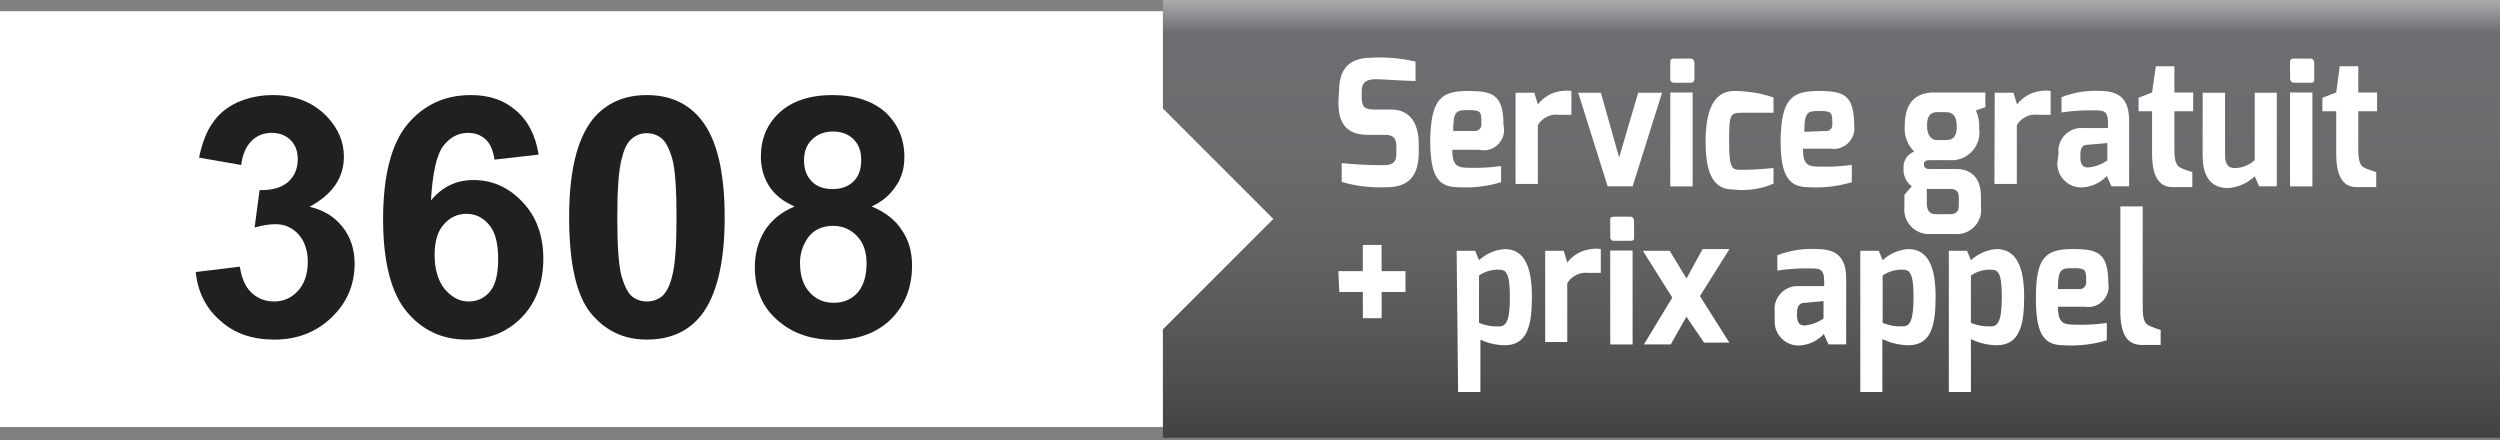 <?xml version="1.0" encoding="UTF-8" standalone="no"?> <svg xmlns="http://www.w3.org/2000/svg" xmlns:xlink="http://www.w3.org/1999/xlink" xmlns:serif="http://www.serif.com/" width="100%" height="100%" viewBox="0 0 142 25" version="1.1" xml:space="preserve" style="fill-rule:evenodd;clip-rule:evenodd;stroke-linejoin:round;stroke-miterlimit:2;"><rect x="0" y="0" width="142" height="25" fill="#808080" stroke="none"/> <g transform="matrix(1,0,0,1,0,-2.237)"> <g id="fond_blanc" transform="matrix(0.618,0,0,1,0,2.873)"> <rect x="0" y="0" width="229.759" height="23.618" style="fill:white;"></rect> </g> <g transform="matrix(1,0,0,1,10.395,21.298)"> <g transform="matrix(19,0,0,19,0,0)"> <path d="M0.038,-0.19L0.17,-0.206C0.175,-0.172 0.186,-0.146 0.205,-0.128C0.223,-0.111 0.246,-0.102 0.272,-0.102C0.3,-0.102 0.324,-0.112 0.344,-0.134C0.363,-0.155 0.373,-0.184 0.373,-0.221C0.373,-0.255 0.363,-0.283 0.345,-0.303C0.326,-0.323 0.304,-0.333 0.277,-0.333C0.259,-0.333 0.238,-0.33 0.214,-0.323L0.229,-0.435C0.266,-0.434 0.294,-0.442 0.314,-0.459C0.333,-0.476 0.343,-0.499 0.343,-0.527C0.343,-0.551 0.336,-0.57 0.322,-0.584C0.307,-0.599 0.288,-0.606 0.265,-0.606C0.241,-0.606 0.221,-0.598 0.205,-0.582C0.188,-0.565 0.178,-0.542 0.174,-0.51L0.048,-0.532C0.057,-0.575 0.07,-0.61 0.088,-0.635C0.105,-0.661 0.13,-0.682 0.162,-0.697C0.194,-0.711 0.229,-0.719 0.269,-0.719C0.336,-0.719 0.39,-0.697 0.431,-0.654C0.464,-0.619 0.481,-0.579 0.481,-0.535C0.481,-0.472 0.447,-0.422 0.378,-0.385C0.419,-0.376 0.452,-0.356 0.476,-0.326C0.501,-0.295 0.513,-0.258 0.513,-0.215C0.513,-0.152 0.49,-0.098 0.444,-0.054C0.398,-0.01 0.341,0.012 0.273,0.012C0.208,0.012 0.154,-0.006 0.112,-0.044C0.069,-0.081 0.044,-0.13 0.038,-0.19Z" style="fill:rgb(34,31,32);fill-rule:nonzero;"></path> </g> <g transform="matrix(19,0,0,19,10.567,0)"> <path d="M0.507,-0.541L0.375,-0.526C0.371,-0.553 0.363,-0.573 0.349,-0.586C0.335,-0.599 0.318,-0.606 0.296,-0.606C0.267,-0.606 0.242,-0.593 0.222,-0.567C0.202,-0.541 0.19,-0.487 0.185,-0.404C0.219,-0.445 0.261,-0.465 0.312,-0.465C0.369,-0.465 0.418,-0.443 0.459,-0.399C0.5,-0.356 0.521,-0.299 0.521,-0.23C0.521,-0.157 0.499,-0.098 0.456,-0.054C0.413,-0.01 0.358,0.012 0.291,0.012C0.218,0.012 0.159,-0.016 0.112,-0.072C0.066,-0.128 0.042,-0.22 0.042,-0.348C0.042,-0.479 0.067,-0.574 0.115,-0.632C0.164,-0.69 0.227,-0.719 0.304,-0.719C0.359,-0.719 0.404,-0.704 0.439,-0.673C0.475,-0.643 0.498,-0.598 0.507,-0.541ZM0.196,-0.241C0.196,-0.197 0.207,-0.162 0.227,-0.138C0.248,-0.114 0.271,-0.102 0.297,-0.102C0.323,-0.102 0.344,-0.111 0.361,-0.131C0.378,-0.151 0.386,-0.184 0.386,-0.229C0.386,-0.276 0.377,-0.31 0.359,-0.331C0.341,-0.353 0.318,-0.364 0.291,-0.364C0.264,-0.364 0.242,-0.353 0.224,-0.333C0.205,-0.312 0.196,-0.282 0.196,-0.241Z" style="fill:rgb(34,31,32);fill-rule:nonzero;"></path> </g> <g transform="matrix(19,0,0,19,21.134,0)"> <path d="M0.274,-0.719C0.344,-0.719 0.398,-0.694 0.437,-0.645C0.484,-0.586 0.507,-0.489 0.507,-0.353C0.507,-0.218 0.483,-0.12 0.437,-0.061C0.398,-0.012 0.344,0.012 0.274,0.012C0.205,0.012 0.149,-0.015 0.106,-0.068C0.063,-0.122 0.042,-0.217 0.042,-0.354C0.042,-0.489 0.065,-0.586 0.112,-0.646C0.151,-0.694 0.205,-0.719 0.274,-0.719ZM0.274,-0.605C0.258,-0.605 0.243,-0.6 0.23,-0.589C0.217,-0.579 0.207,-0.56 0.2,-0.532C0.19,-0.497 0.186,-0.437 0.186,-0.353C0.186,-0.269 0.19,-0.211 0.198,-0.18C0.207,-0.149 0.217,-0.128 0.23,-0.117C0.243,-0.107 0.258,-0.102 0.274,-0.102C0.291,-0.102 0.306,-0.107 0.319,-0.117C0.332,-0.128 0.342,-0.147 0.349,-0.174C0.359,-0.209 0.363,-0.269 0.363,-0.353C0.363,-0.437 0.359,-0.495 0.351,-0.526C0.342,-0.558 0.331,-0.579 0.319,-0.589C0.306,-0.6 0.291,-0.605 0.274,-0.605Z" style="fill:rgb(34,31,32);fill-rule:nonzero;"></path> </g> <g transform="matrix(19,0,0,19,31.701,0)"> <path d="M0.16,-0.386C0.125,-0.401 0.099,-0.422 0.083,-0.448C0.067,-0.474 0.059,-0.503 0.059,-0.534C0.059,-0.588 0.077,-0.632 0.115,-0.667C0.152,-0.701 0.205,-0.719 0.273,-0.719C0.341,-0.719 0.394,-0.701 0.432,-0.667C0.469,-0.632 0.488,-0.588 0.488,-0.534C0.488,-0.501 0.48,-0.471 0.462,-0.446C0.445,-0.42 0.421,-0.4 0.39,-0.386C0.429,-0.37 0.46,-0.347 0.48,-0.316C0.501,-0.286 0.511,-0.25 0.511,-0.21C0.511,-0.144 0.49,-0.091 0.448,-0.049C0.406,-0.008 0.35,0.013 0.28,0.013C0.215,0.013 0.16,-0.004 0.117,-0.039C0.066,-0.079 0.041,-0.134 0.041,-0.205C0.041,-0.243 0.05,-0.279 0.069,-0.311C0.089,-0.344 0.119,-0.369 0.16,-0.386ZM0.188,-0.524C0.188,-0.497 0.196,-0.476 0.212,-0.46C0.227,-0.445 0.248,-0.438 0.273,-0.438C0.299,-0.438 0.32,-0.445 0.336,-0.461C0.352,-0.476 0.359,-0.498 0.359,-0.525C0.359,-0.551 0.352,-0.571 0.336,-0.587C0.321,-0.602 0.3,-0.61 0.275,-0.61C0.249,-0.61 0.228,-0.602 0.212,-0.586C0.196,-0.571 0.188,-0.55 0.188,-0.524ZM0.176,-0.218C0.176,-0.18 0.185,-0.151 0.205,-0.129C0.224,-0.108 0.248,-0.098 0.277,-0.098C0.306,-0.098 0.329,-0.108 0.348,-0.128C0.366,-0.149 0.375,-0.178 0.375,-0.216C0.375,-0.25 0.366,-0.277 0.347,-0.297C0.328,-0.317 0.304,-0.328 0.275,-0.328C0.242,-0.328 0.217,-0.316 0.2,-0.293C0.184,-0.27 0.176,-0.245 0.176,-0.218Z" style="fill:rgb(34,31,32);fill-rule:nonzero;"></path> </g> </g> <g transform="matrix(1,0,0,1,63.509,0)"> <g id="dégradé" transform="matrix(1,0,0,1,-27.576,1.217)"> <path d="M30.12,1.02L30.12,7.182L36.392,13.454L30.12,19.726L30.12,25.888L106.067,25.888L106.067,1.02L30.12,1.02Z" style="fill:url(#_Linear1);fill-rule:nonzero;"></path> </g> </g> <g transform="matrix(1,0,0,1,75.022,7.785)"> <g id="Tracé_16614" transform="matrix(0.762,0,0,0.762,-25.065,-5.226)"> <path d="M34.254,6.36C34.254,4.452 35.285,3.904 36.6,3.882C37.726,3.813 38.856,3.909 39.955,4.167L39.955,5.614C39.209,5.614 37.499,5.482 37.06,5.482C36.621,5.482 35.942,5.504 35.942,6.359L35.942,6.82C35.942,7.588 36.205,7.741 36.885,7.741L38.135,7.741C39.846,7.741 40.196,9.232 40.196,10.307L40.196,10.943C40.196,13.136 38.968,13.531 37.784,13.531C36.659,13.589 35.532,13.455 34.451,13.136L34.451,11.736C35.448,11.837 36.449,11.889 37.451,11.89C37.951,11.89 38.526,11.89 38.526,11.057L38.526,10.531C38.526,9.983 38.372,9.631 37.737,9.631L36.4,9.631C34.207,9.631 34.207,7.92 34.207,7.087L34.254,6.36Z" style="fill:white;fill-rule:nonzero;"></path> </g> </g> <g transform="matrix(1,0,0,1,75.022,7.785)"> <g id="Tracé_16615" transform="matrix(0.762,0,0,0.762,-22.23,-4.19)"> <path d="M40.137,5C41.957,5 42.791,5.241 42.791,7.544C42.821,7.664 42.836,7.787 42.836,7.91C42.836,8.74 42.153,9.423 41.323,9.423C41.211,9.423 41.1,9.41 40.991,9.386L38.975,9.386C38.975,10.658 39.414,10.724 40.313,10.724C41.082,10.747 41.852,10.703 42.613,10.592L42.613,11.8C41.569,12.114 40.477,12.24 39.389,12.173C37.789,12.173 37.328,11.142 37.328,8.598C37.4,5.592 38.141,5 40.137,5ZM40.619,7.982C40.634,7.983 40.65,7.984 40.665,7.984C40.93,7.984 41.147,7.767 41.147,7.502C41.147,7.487 41.146,7.471 41.145,7.456C41.145,6.579 41.145,6.425 40.224,6.425C39.303,6.425 39.04,6.425 39.04,7.982L40.619,7.982Z" style="fill:white;fill-rule:nonzero;"></path> </g> </g> <g transform="matrix(1,0,0,1,75.022,7.785)"> <g id="Tracé_16616" transform="matrix(0.762,0,0,0.762,-19.594,-4.203)"> <path d="M40.23,5.147L41.63,5.147L41.893,6.024C42.323,5.449 42.978,5.082 43.693,5.015C43.925,4.978 44.161,4.978 44.393,5.015L44.393,6.792L43.493,6.792C42.855,6.702 42.222,7.006 41.893,7.56L41.893,11.946L40.23,11.946L40.23,5.147Z" style="fill:white;fill-rule:nonzero;"></path> </g> </g> <g transform="matrix(1,0,0,1,75.022,7.785)"> <g id="Tracé_16617" transform="matrix(0.762,0,0,0.762,-17.658,-4.136)"> <path d="M44.049,5.06L45.409,9.885L46.834,5.06L48.61,5.06L46.417,12.034L44.553,12.034L42.36,5.06L44.049,5.06Z" style="fill:white;fill-rule:nonzero;"></path> </g> </g> <g transform="matrix(1,0,0,1,75.022,7.785)"> <g id="Tracé_16618" transform="matrix(0.762,0,0,0.762,-14.815,-5.19)"> <path d="M45.492,4.229C45.492,4.029 45.492,3.9 45.777,3.9L47.005,3.9C47.205,3.9 47.29,4.054 47.29,4.229L47.29,5.391C47.293,5.406 47.294,5.421 47.294,5.436C47.294,5.581 47.175,5.699 47.031,5.699C47.022,5.699 47.014,5.699 47.005,5.698L45.777,5.698C45.768,5.699 45.76,5.699 45.751,5.699C45.607,5.699 45.488,5.581 45.488,5.436C45.488,5.421 45.489,5.406 45.492,5.391L45.492,4.229ZM45.492,6.422L47.159,6.422L47.159,13.422L45.492,13.422L45.492,6.422Z" style="fill:white;fill-rule:nonzero;"></path> </g> </g> <g transform="matrix(1,0,0,1,75.022,7.785)"> <g id="Tracé_16619" transform="matrix(0.762,0,0,0.762,-13.724,-4.19)"> <path d="M48.817,5C49.816,4.999 50.809,5.162 51.756,5.482L51.756,6.622L49.563,6.622C48.51,6.622 48.445,6.622 48.445,8.815C48.445,11.008 48.708,10.876 49.563,10.876C50.418,10.876 51.756,10.744 51.756,10.744L51.756,11.906C50.818,12.312 49.789,12.463 48.774,12.345C47.59,12.345 46.691,11.665 46.691,8.792C46.691,5.919 47.611,5 48.817,5Z" style="fill:white;fill-rule:nonzero;"></path> </g> </g> <g transform="matrix(1,0,0,1,75.022,7.785)"> <g id="Tracé_16620" transform="matrix(0.762,0,0,0.762,-11.406,-4.19)"> <path d="M52.069,5C53.889,5 54.723,5.241 54.723,7.544C54.736,7.623 54.742,7.703 54.742,7.784C54.742,8.626 54.049,9.319 53.207,9.319C53.127,9.319 53.047,9.312 52.968,9.3L50.907,9.3C50.907,10.572 51.324,10.638 52.223,10.638C53,10.662 53.778,10.617 54.548,10.506L54.548,11.8C53.504,12.112 52.412,12.239 51.324,12.173C49.724,12.173 49.241,11.142 49.241,8.598C49.306,5.592 50.073,5 52.069,5ZM52.551,7.982C52.58,7.988 52.609,7.99 52.638,7.99C52.891,7.99 53.099,7.782 53.099,7.529C53.099,7.527 53.099,7.524 53.099,7.521C53.099,6.644 53.099,6.49 52.199,6.49C51.299,6.49 50.993,6.49 51.015,8.047L52.551,7.982Z" style="fill:white;fill-rule:nonzero;"></path> </g> </g> <g transform="matrix(1,0,0,1,75.022,7.785)"> <g id="Tracé_16621" transform="matrix(0.762,0,0,0.762,-7.609,-4.145)"> <path d="M54.212,9.458C53.706,8.95 53.449,8.243 53.512,7.528C53.512,5.861 54.28,5.05 55.705,5.05L59.521,5.05L59.521,6.15L58.821,6.391C59.009,6.818 59.092,7.285 59.062,7.751C59.076,7.847 59.083,7.944 59.083,8.042C59.083,9.172 58.152,10.103 57.022,10.103C56.971,10.103 56.92,10.101 56.869,10.097L55.4,10.097C55.225,10.097 54.939,10.097 54.939,10.404C54.939,10.711 55.139,10.755 55.4,10.755L57.33,10.755C58.47,10.755 59.194,11.413 59.194,12.816L59.194,13.584C59.204,13.659 59.208,13.735 59.208,13.81C59.208,14.798 58.396,15.61 57.408,15.61C57.344,15.61 57.28,15.607 57.216,15.6L55.44,15.6C55.392,15.604 55.344,15.606 55.297,15.606C54.298,15.606 53.477,14.784 53.477,13.786C53.477,13.718 53.48,13.65 53.488,13.582L53.488,12.682L54.036,12.046C53.617,11.734 53.386,11.229 53.422,10.708C53.377,10.164 53.7,9.651 54.211,9.458L54.212,9.458ZM55.944,8.6L56.6,8.6C57.236,8.6 57.411,8.161 57.389,7.525C57.367,6.889 57.17,6.516 56.578,6.516L55.942,6.516C55.284,6.516 55.174,6.998 55.174,7.525C55.174,8.052 55.352,8.6 55.944,8.6ZM55.944,14.126L56.887,14.126C57.479,14.126 57.545,13.797 57.545,13.38L57.545,12.88C57.545,12.485 57.391,12.244 56.931,12.244L55.155,12.244L55.155,13.406C55.199,14.042 55.528,14.13 55.944,14.13L55.944,14.126Z" style="fill:white;fill-rule:nonzero;"></path> </g> </g> <g transform="matrix(1,0,0,1,75.022,7.785)"> <g id="Tracé_16622" transform="matrix(0.762,0,0,0.762,-4.799,-4.203)"> <path d="M56.532,5.147L57.932,5.147L58.195,6.024C58.626,5.448 59.283,5.081 60,5.015C60.232,4.978 60.468,4.978 60.7,5.015L60.7,6.792L59.779,6.792C59.141,6.702 58.508,7.006 58.179,7.56L58.179,11.946L56.51,11.946L56.532,5.147Z" style="fill:white;fill-rule:nonzero;"></path> </g> </g> <g transform="matrix(1,0,0,1,75.022,7.785)"> <g id="Tracé_16623" transform="matrix(0.762,0,0,0.762,-2.856,-4.194)"> <path d="M58.739,9.676C58.731,9.609 58.727,9.541 58.727,9.473C58.727,8.534 59.499,7.762 60.438,7.762C60.486,7.762 60.533,7.764 60.581,7.768L62.423,7.768C62.434,7.615 62.434,7.46 62.423,7.307C62.423,6.561 62.116,6.452 61.59,6.452C60.71,6.424 59.829,6.476 58.958,6.606L58.958,5.465C59.865,5.112 60.837,4.954 61.809,5C63.169,5 64,5.509 64,7.2L64,12.11L62.686,12.11L62.335,11.342C61.842,11.874 61.152,12.183 60.427,12.197C60.426,12.197 60.426,12.197 60.425,12.197C59.451,12.197 58.649,11.395 58.649,10.421C58.649,10.392 58.65,10.362 58.651,10.333L58.739,9.676ZM60.932,10.707C61.452,10.661 61.951,10.479 62.379,10.181L62.379,8.886L60.866,9.018C60.427,9.018 60.366,9.435 60.366,9.742L60.366,10.071C60.41,10.663 60.695,10.707 60.98,10.707L60.932,10.707Z" style="fill:white;fill-rule:nonzero;"></path> </g> </g> <g transform="matrix(1,0,0,1,75.022,7.785)"> <g id="Tracé_16624" transform="matrix(0.762,0,0,0.762,-0.347,-4.954)"> <path d="M61.41,6.506L62.419,6.111L62.7,4.16L64.082,4.16L64.082,6.112L65.482,6.112L65.482,7.512L64.082,7.512L64.082,10.385C64.082,11.416 64.301,11.635 64.63,11.767C64.888,11.876 65.151,11.971 65.419,12.052L65.419,13.17L63.976,13.17C63.033,13.17 62.419,12.534 62.419,10.67L62.419,7.515L61.41,7.515L61.41,6.506Z" style="fill:white;fill-rule:nonzero;"></path> </g> </g> <g transform="matrix(1,0,0,1,75.022,7.785)"> <g id="Tracé_16625" transform="matrix(0.762,0,0,0.762,1.635,-4.136)"> <path d="M63.59,5.06L65.257,5.06L65.257,9.731C65.257,10.431 65.542,10.674 65.957,10.674C66.518,10.678 67.06,10.466 67.47,10.082L67.47,5.06L69.115,5.06L69.115,12.034L67.8,12.034L67.471,11.288C66.929,11.807 66.22,12.118 65.471,12.165C64.002,12.165 63.585,11.025 63.585,9.709L63.59,5.06Z" style="fill:white;fill-rule:nonzero;"></path> </g> </g> <g transform="matrix(1,0,0,1,75.022,7.785)"> <g id="Tracé_16626" transform="matrix(0.762,0,0,0.762,4.334,-5.19)"> <path d="M66.56,4.229C66.56,4.029 66.56,3.9 66.845,3.9L68.1,3.9C68.275,3.9 68.363,4.054 68.363,4.229L68.363,5.391C68.363,5.591 68.363,5.698 68.1,5.698C68.1,5.698 66.849,5.698 66.849,5.698C66.693,5.698 66.564,5.569 66.564,5.413C66.564,5.406 66.564,5.398 66.565,5.391L66.56,4.229ZM66.56,6.422L68.227,6.422L68.227,13.422L66.56,13.422L66.56,6.422Z" style="fill:white;fill-rule:nonzero;"></path> </g> </g> <g transform="matrix(1,0,0,1,75.022,7.785)"> <g id="Tracé_16627" transform="matrix(0.762,0,0,0.762,5.333,-4.954)"> <path d="M67.66,6.506L68.691,6.111L68.954,4.159L70.336,4.159L70.336,6.112L71.736,6.112L71.736,7.512L70.336,7.512L70.336,10.385C70.336,11.416 70.555,11.635 70.884,11.767C71.142,11.876 71.405,11.971 71.673,12.052L71.673,13.17L70.226,13.17C69.305,13.17 68.691,12.534 68.691,10.67L68.691,7.515L67.66,7.515L67.66,6.506Z" style="fill:white;fill-rule:nonzero;"></path> </g> </g> <g transform="matrix(1,0,0,1,75.022,7.785)"> <g transform="matrix(0.762,0,0,0.762,-60.764,6.175)"> <g id="Tracé_16628" transform="matrix(1,0,0,1,9.883,-1.987)"> <path d="M71.17,6.812L72.99,6.812L72.99,4.86L74.39,4.86L74.39,6.812L76.17,6.812L76.17,8.369L74.394,8.369L74.394,10.321L72.994,10.321L72.994,8.369L71.236,8.369L71.17,6.812Z" style="fill:white;fill-rule:nonzero;"></path> </g> <g id="Tracé_16629" transform="matrix(1,0,0,1,14.678,-1.82)"> <path d="M75.19,5.132L76.572,5.132L76.857,5.832C77.382,5.349 78.054,5.055 78.765,5C80.3,5 80.8,6.447 80.8,8.553C80.8,10.659 80.493,12.171 78.761,12.171C78.138,12.161 77.525,12.019 76.961,11.754L76.961,15.654L75.3,15.654L75.19,5.132ZM78.326,10.768C78.852,10.768 79.159,10.439 79.159,8.575C79.159,6.711 78.852,6.536 78.326,6.536C77.802,6.52 77.287,6.674 76.857,6.975L76.857,10.5C77.321,10.696 77.823,10.787 78.326,10.768Z" style="fill:white;fill-rule:nonzero;"></path> </g> <g id="Tracé_16630" transform="matrix(1,0,0,1,18.269,-1.836)"> <path d="M78.2,5.147L79.582,5.147L79.845,6.024C80.282,5.446 80.943,5.079 81.665,5.015C81.89,4.977 82.12,4.977 82.345,5.015L82.345,6.792L81.445,6.792C80.808,6.708 80.178,7.01 79.845,7.56L79.845,11.946L78.2,11.946L78.2,5.147Z" style="fill:white;fill-rule:nonzero;"></path> </g> <g id="Tracé_16631" transform="matrix(1,0,0,1,20.904,-3.132)"> <path d="M80.412,4.229C80.412,4.029 80.412,3.9 80.697,3.9L81.925,3.9C82.1,3.9 82.188,4.054 82.188,4.229L82.188,5.391C82.188,5.591 82.188,5.698 81.925,5.698L80.7,5.698C80.691,5.699 80.683,5.699 80.674,5.699C80.53,5.699 80.411,5.581 80.411,5.436C80.411,5.421 80.412,5.406 80.415,5.391L80.412,4.229ZM80.412,6.422L82.079,6.422L82.079,13.422L80.412,13.422L80.412,6.422Z" style="fill:white;fill-rule:nonzero;"></path> </g> <g id="Tracé_16632" transform="matrix(1,0,0,1,22.23,-1.82)"> <path d="M83.713,8.618L81.52,5.132L83.52,5.132L84.77,7.193L85.972,5L87.972,5L85.774,8.509L87.967,11.974L86.081,11.974L84.765,10.044L83.6,12.105L81.6,12.105L83.713,8.618Z" style="fill:white;fill-rule:nonzero;"></path> </g> <g id="Tracé_16633" transform="matrix(1,0,0,1,27.568,-1.826)"> <path d="M86.007,9.677C85.999,9.61 85.995,9.542 85.995,9.474C85.995,8.535 86.767,7.763 87.706,7.763C87.754,7.763 87.801,7.765 87.849,7.769L89.691,7.769C89.702,7.616 89.702,7.461 89.691,7.308C89.691,6.562 89.384,6.453 88.858,6.453C87.971,6.426 87.082,6.477 86.204,6.607L86.204,5.467C87.14,5.106 88.142,4.949 89.143,5.006C90.503,5.006 91.336,5.506 91.336,7.199L91.336,12.111L90.02,12.111L89.669,11.343C89.176,11.875 88.486,12.184 87.761,12.198C86.794,12.187 86.005,11.389 86.005,10.422C86.005,10.393 86.006,10.363 86.007,10.334L86.007,9.677ZM88.2,10.708C88.72,10.662 89.219,10.48 89.647,10.182L89.647,8.888L88.2,9.019C87.761,9.019 87.674,9.436 87.674,9.743L87.674,10.072C87.718,10.664 88.003,10.708 88.31,10.708L88.2,10.708Z" style="fill:white;fill-rule:nonzero;"></path> </g> <g id="Tracé_16634" transform="matrix(1,0,0,1,31.046,-1.82)"> <path d="M88.91,5.132L90.292,5.132L90.577,5.832C91.099,5.344 91.773,5.05 92.485,5C94.02,5 94.524,6.447 94.524,8.553C94.524,10.659 94.217,12.171 92.485,12.171C91.816,12.159 91.157,12.002 90.555,11.71L90.555,15.657L88.91,15.657L88.91,5.132ZM92.046,10.768C92.572,10.768 92.879,10.439 92.879,8.575C92.879,6.711 92.572,6.536 92.046,6.536C91.522,6.52 91.007,6.674 90.577,6.975L90.577,10.5C91.041,10.696 91.543,10.786 92.046,10.763L92.046,10.768Z" style="fill:white;fill-rule:nonzero;"></path> </g> <g id="Tracé_16635" transform="matrix(1,0,0,1,34.637,-1.82)"> <path d="M91.92,5.132L93.28,5.132L93.565,5.832C94.09,5.349 94.762,5.055 95.473,5C97.008,5 97.534,6.447 97.534,8.553C97.534,10.659 97.205,12.171 95.473,12.171C94.811,12.16 94.159,12.002 93.565,11.71L93.565,15.657L91.92,15.657L91.92,5.132ZM95.034,10.768C95.56,10.768 95.867,10.439 95.867,8.575C95.867,6.711 95.582,6.536 95.034,6.536C94.51,6.52 93.995,6.674 93.565,6.975L93.565,10.5C94.03,10.694 94.531,10.784 95.034,10.763L95.034,10.768Z" style="fill:white;fill-rule:nonzero;"></path> </g> <g id="Tracé_16636" transform="matrix(1,0,0,1,38.168,-1.82)"> <path d="M97.621,5C99.441,5 100.275,5.241 100.275,7.544C100.29,7.631 100.298,7.719 100.298,7.807C100.298,8.637 99.615,9.32 98.785,9.32C98.704,9.32 98.622,9.313 98.542,9.3L96.525,9.3C96.525,10.572 96.964,10.638 97.863,10.638C98.632,10.662 99.402,10.618 100.163,10.506L100.163,11.8C99.119,12.114 98.027,12.24 96.939,12.173C95.339,12.173 94.878,11.142 94.878,8.598C94.88,5.592 95.626,5 97.621,5ZM98.1,7.982C98.115,7.983 98.131,7.984 98.146,7.984C98.411,7.984 98.628,7.767 98.628,7.502C98.628,7.487 98.627,7.471 98.626,7.456C98.626,6.579 98.626,6.425 97.705,6.425C96.784,6.425 96.521,6.425 96.521,7.982L98.1,7.982Z" style="fill:white;fill-rule:nonzero;"></path> </g> <g id="Tracé_16637" transform="matrix(1,0,0,1,41.592,-3.55)"> <path d="M97.75,3.55L99.417,3.55L99.417,11.116C99.417,12.125 99.636,12.344 99.965,12.476C100.223,12.585 100.486,12.68 100.754,12.761L100.754,13.879L99.373,13.879C98.364,13.879 97.75,13.243 97.75,11.401L97.75,3.55Z" style="fill:white;fill-rule:nonzero;"></path> </g> </g> </g> </g> <defs> <linearGradient id="_Linear1" x1="0" y1="0" x2="1" y2="0" gradientUnits="userSpaceOnUse" gradientTransform="matrix(1.53034e-15,24.992,-24.992,1.53034e-15,108.86,1.119)"><stop offset="0" style="stop-color:rgb(167,169,171);stop-opacity:1"></stop><stop offset="0.07" style="stop-color:rgb(109,110,113);stop-opacity:1"></stop><stop offset="0.36" style="stop-color:rgb(106,107,109);stop-opacity:1"></stop><stop offset="0.61" style="stop-color:rgb(96,96,99);stop-opacity:1"></stop><stop offset="0.86" style="stop-color:rgb(79,78,81);stop-opacity:1"></stop><stop offset="1" style="stop-color:rgb(65,64,66);stop-opacity:1"></stop></linearGradient> </defs> </svg> 